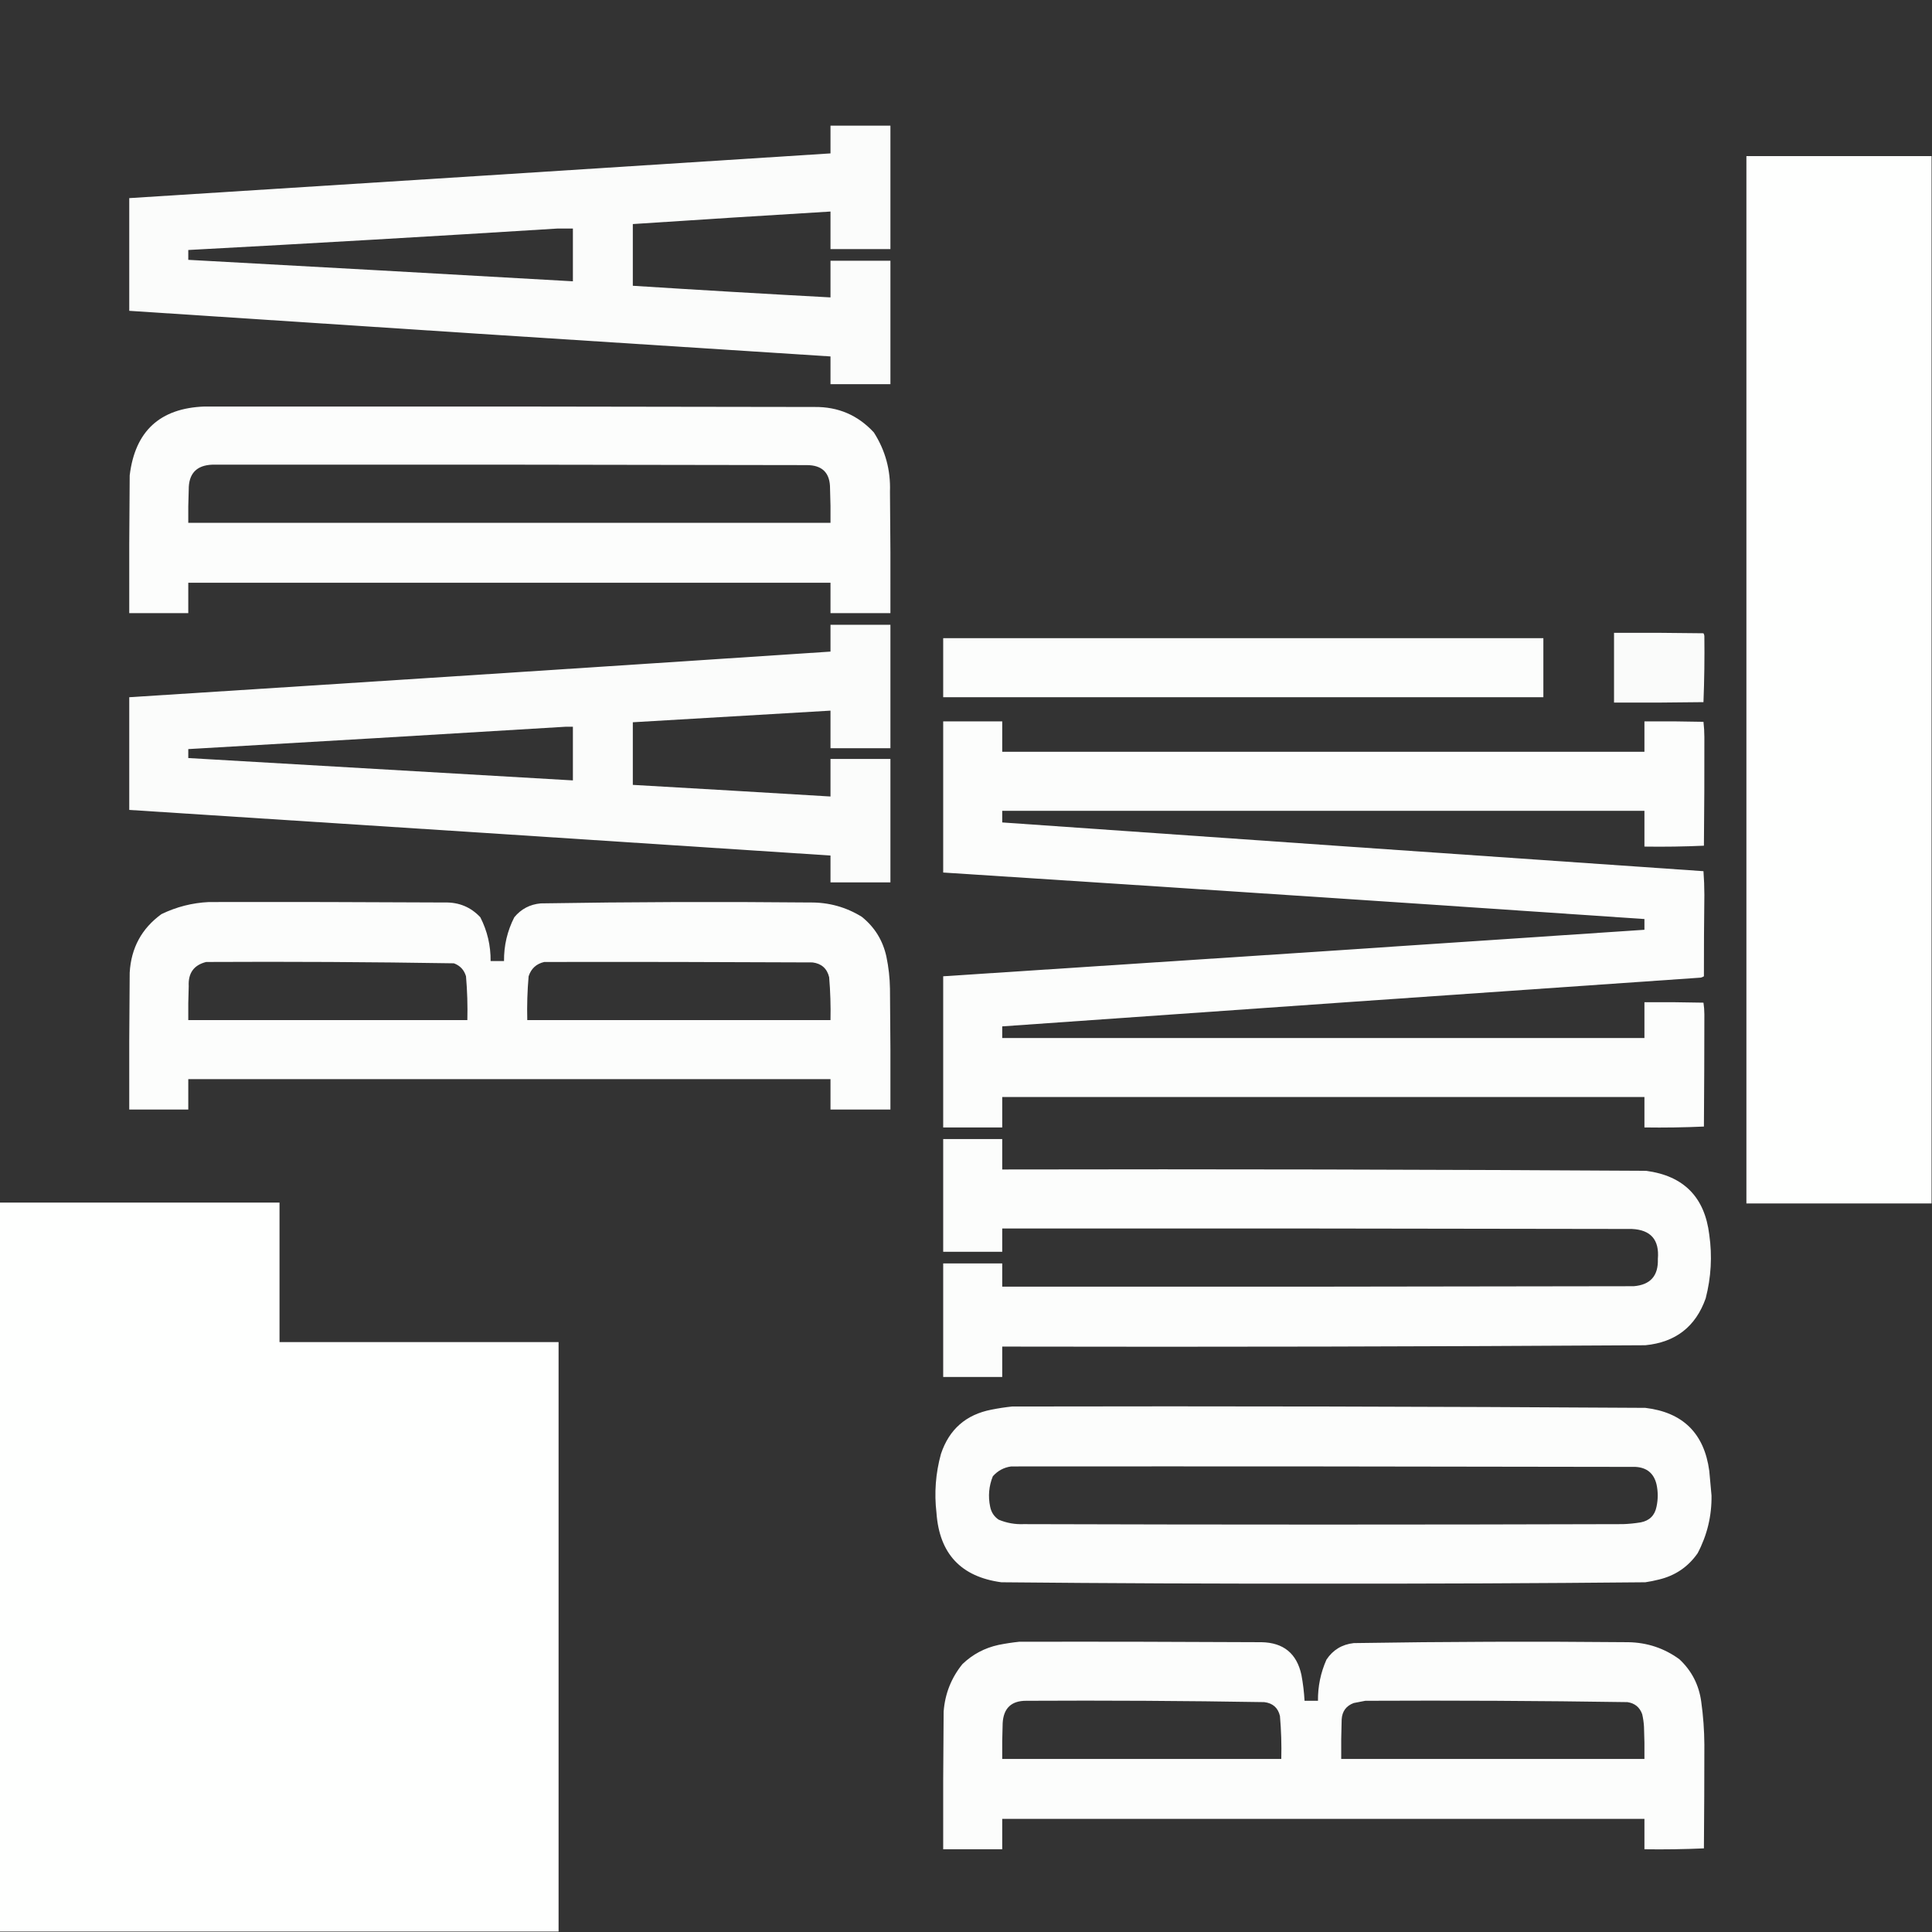 <?xml version="1.0" encoding="UTF-8"?>
<!DOCTYPE svg PUBLIC "-//W3C//DTD SVG 1.1//EN" "http://www.w3.org/Graphics/SVG/1.1/DTD/svg11.dtd">
<svg xmlns="http://www.w3.org/2000/svg" version="1.1" width="2160px" height="2160px" style="shape-rendering:geometricPrecision; text-rendering:geometricPrecision; image-rendering:optimizeQuality; fill-rule:evenodd; clip-rule:evenodd" xmlns:xlink="http://www.w3.org/1999/xlink">
<rect width="100%" height="100%" fill="#333333" stroke="none"/>
<g><path style="opacity:0.984" fill="#fefffe" d="M 928.5,140.5 C 950.833,140.5 973.167,140.5 995.5,140.5C 995.5,186.5 995.5,232.5 995.5,278.5C 973.167,278.5 950.833,278.5 928.5,278.5C 928.5,264.5 928.5,250.5 928.5,236.5C 854.807,240.96 781.14,245.627 707.5,250.5C 707.5,273.5 707.5,296.5 707.5,319.5C 781.145,324.185 854.811,328.518 928.5,332.5C 928.5,318.833 928.5,305.167 928.5,291.5C 950.833,291.5 973.167,291.5 995.5,291.5C 995.5,337.5 995.5,383.5 995.5,429.5C 973.167,429.5 950.833,429.5 928.5,429.5C 928.5,419.167 928.5,408.833 928.5,398.5C 667.137,381.832 405.804,364.832 144.5,347.5C 144.5,305.5 144.5,263.5 144.5,221.5C 405.843,204.999 667.177,188.333 928.5,171.5C 928.5,161.167 928.5,150.833 928.5,140.5 Z M 623.5,255.5 C 629.167,255.5 634.833,255.5 640.5,255.5C 640.5,275.167 640.5,294.833 640.5,314.5C 497.178,306.305 353.845,298.305 210.5,290.5C 210.5,286.833 210.5,283.167 210.5,279.5C 348.356,272.116 486.022,264.116 623.5,255.5 Z"/></g>
<g><path style="opacity:0.998" fill="#fefffe" d="M 2159.5,174.5 C 2159.5,564.833 2159.5,955.167 2159.5,1345.5C 2090.5,1345.5 2021.5,1345.5 1952.5,1345.5C 1952.5,955.167 1952.5,564.833 1952.5,174.5C 2021.5,174.5 2090.5,174.5 2159.5,174.5 Z"/></g>
<g><path style="opacity:0.986" fill="#fefffe" d="M 228.5,454.5 C 455.834,454.333 683.167,454.5 910.5,455C 937.03,454.654 959.197,464.154 977,483.5C 989.815,503.542 995.815,525.542 995,549.5C 995.5,594.832 995.667,640.165 995.5,685.5C 973.167,685.5 950.833,685.5 928.5,685.5C 928.5,674.167 928.5,662.833 928.5,651.5C 689.167,651.5 449.833,651.5 210.5,651.5C 210.5,662.833 210.5,674.167 210.5,685.5C 188.5,685.5 166.5,685.5 144.5,685.5C 144.333,634.166 144.5,582.832 145,531.5C 150.973,482.024 178.807,456.357 228.5,454.5 Z M 237.5,519.5 C 458.834,519.333 680.167,519.5 901.5,520C 919.337,519.847 928.171,528.68 928,546.5C 928.5,559.162 928.667,571.829 928.5,584.5C 689.167,584.5 449.833,584.5 210.5,584.5C 210.333,572.162 210.5,559.829 211,547.5C 210.855,529.482 219.688,520.149 237.5,519.5 Z"/></g>
<g><path style="opacity:0.984" fill="#fefffe" d="M 928.5,698.5 C 950.833,698.5 973.167,698.5 995.5,698.5C 995.5,744.5 995.5,790.5 995.5,836.5C 973.167,836.5 950.833,836.5 928.5,836.5C 928.5,822.5 928.5,808.5 928.5,794.5C 854.831,798.794 781.164,803.128 707.5,807.5C 707.5,830.833 707.5,854.167 707.5,877.5C 781.173,881.709 854.84,886.042 928.5,890.5C 928.5,876.5 928.5,862.5 928.5,848.5C 950.833,848.5 973.167,848.5 995.5,848.5C 995.5,894.5 995.5,940.5 995.5,986.5C 973.167,986.5 950.833,986.5 928.5,986.5C 928.5,976.5 928.5,966.5 928.5,956.5C 667.191,939.324 405.858,922.324 144.5,905.5C 144.5,863.5 144.5,821.5 144.5,779.5C 405.87,762.853 667.203,745.853 928.5,728.5C 928.5,718.5 928.5,708.5 928.5,698.5 Z M 632.5,812.5 C 635.167,812.5 637.833,812.5 640.5,812.5C 640.5,832.5 640.5,852.5 640.5,872.5C 497.162,864.088 353.829,855.755 210.5,847.5C 210.5,844.167 210.5,840.833 210.5,837.5C 351.332,829.392 491.999,821.059 632.5,812.5 Z"/></g>
<g><path style="opacity:0.977" fill="#fefffe" d="M 1804.5,707.5 C 1837.83,707.333 1871.17,707.5 1904.5,708C 1905.08,708.893 1905.41,709.893 1905.5,711C 1905.8,735.586 1905.47,760.252 1904.5,785C 1871.17,785.5 1837.83,785.667 1804.5,785.5C 1804.5,759.5 1804.5,733.5 1804.5,707.5 Z"/></g>
<g><path style="opacity:0.992" fill="#fefffe" d="M 1054.5,713.5 C 1278.17,713.5 1501.83,713.5 1725.5,713.5C 1725.5,735.5 1725.5,757.5 1725.5,779.5C 1501.83,779.5 1278.17,779.5 1054.5,779.5C 1054.5,757.5 1054.5,735.5 1054.5,713.5 Z"/></g>
<g><path style="opacity:0.989" fill="#fefffe" d="M 1054.5,806.5 C 1076.5,806.5 1098.5,806.5 1120.5,806.5C 1120.5,817.833 1120.5,829.167 1120.5,840.5C 1359.83,840.5 1599.17,840.5 1838.5,840.5C 1838.5,829.167 1838.5,817.833 1838.5,806.5C 1860.5,806.333 1882.5,806.5 1904.5,807C 1905.16,812.588 1905.49,818.255 1905.5,824C 1905.59,864.504 1905.43,905.004 1905,945.5C 1882.91,946.494 1860.74,946.827 1838.5,946.5C 1838.5,933.167 1838.5,919.833 1838.5,906.5C 1599.17,906.5 1359.83,906.5 1120.5,906.5C 1120.5,910.833 1120.5,915.167 1120.5,919.5C 1381.8,937.82 1643.14,955.987 1904.5,974C 1905.16,982.758 1905.49,991.591 1905.5,1000.5C 1905.13,1030.54 1904.96,1060.88 1905,1091.5C 1903.93,1092.19 1902.77,1092.69 1901.5,1093C 1641.13,1110.97 1380.8,1129.14 1120.5,1147.5C 1120.5,1151.83 1120.5,1156.17 1120.5,1160.5C 1359.83,1160.5 1599.17,1160.5 1838.5,1160.5C 1838.5,1147.17 1838.5,1133.83 1838.5,1120.5C 1860.5,1120.33 1882.5,1120.5 1904.5,1121C 1905.15,1125.25 1905.49,1129.59 1905.5,1134C 1905.49,1175.83 1905.32,1217.67 1905,1259.5C 1882.91,1260.49 1860.74,1260.83 1838.5,1260.5C 1838.5,1249.17 1838.5,1237.83 1838.5,1226.5C 1599.17,1226.5 1359.83,1226.5 1120.5,1226.5C 1120.5,1237.83 1120.5,1249.17 1120.5,1260.5C 1098.5,1260.5 1076.5,1260.5 1054.5,1260.5C 1054.5,1204.17 1054.5,1147.83 1054.5,1091.5C 1315.87,1074.48 1577.2,1057.14 1838.5,1039.5C 1838.5,1035.5 1838.5,1031.5 1838.5,1027.5C 1577.21,1009.68 1315.88,992.347 1054.5,975.5C 1054.5,919.167 1054.5,862.833 1054.5,806.5 Z"/></g>
<g><path style="opacity:0.989" fill="#fefffe" d="M 233.5,1008.5 C 321.501,1008.33 409.501,1008.5 497.5,1009C 513.217,1008.68 526.384,1014.18 537,1025.5C 544.839,1040.86 548.672,1057.19 548.5,1074.5C 553.5,1074.5 558.5,1074.5 563.5,1074.5C 563.327,1057.19 567.161,1040.86 575,1025.5C 582.648,1016.26 592.481,1011.09 604.5,1010C 704.815,1008.36 805.148,1008.02 905.5,1009C 926.469,1008.74 945.802,1014.07 963.5,1025C 977.857,1036.53 987.024,1051.37 991,1069.5C 993.484,1081.37 994.817,1093.37 995,1105.5C 995.5,1150.5 995.667,1195.5 995.5,1240.5C 973.167,1240.5 950.833,1240.5 928.5,1240.5C 928.5,1229.17 928.5,1217.83 928.5,1206.5C 689.167,1206.5 449.833,1206.5 210.5,1206.5C 210.5,1217.83 210.5,1229.17 210.5,1240.5C 188.5,1240.5 166.5,1240.5 144.5,1240.5C 144.333,1189.5 144.5,1138.5 145,1087.5C 146.551,1059.89 158.384,1038.05 180.5,1022C 197.342,1013.87 215.009,1009.37 233.5,1008.5 Z M 230.5,1075.5 C 322.869,1075.01 415.203,1075.51 507.5,1077C 514.428,1079.59 518.928,1084.43 521,1091.5C 522.406,1107.79 522.906,1124.12 522.5,1140.5C 418.5,1140.5 314.5,1140.5 210.5,1140.5C 210.333,1127.83 210.5,1115.16 211,1102.5C 210.249,1087.93 216.749,1078.93 230.5,1075.5 Z M 608.5,1075.5 C 708.501,1075.33 808.501,1075.5 908.5,1076C 918.467,1077.3 924.634,1082.8 927,1092.5C 928.345,1108.47 928.845,1124.47 928.5,1140.5C 815.5,1140.5 702.5,1140.5 589.5,1140.5C 589.077,1124.12 589.577,1107.78 591,1091.5C 593.833,1082.83 599.666,1077.5 608.5,1075.5 Z"/></g>
<g><path style="opacity:0.987" fill="#fefffe" d="M 1054.5,1273.5 C 1076.5,1273.5 1098.5,1273.5 1120.5,1273.5C 1120.5,1284.83 1120.5,1296.17 1120.5,1307.5C 1360.52,1307.01 1600.52,1307.51 1840.5,1309C 1882.43,1314.59 1905.93,1338.43 1911,1380.5C 1914.4,1404.31 1913.06,1427.97 1907,1451.5C 1895.81,1483.21 1873.31,1500.71 1839.5,1504C 1599.85,1505.49 1360.18,1505.99 1120.5,1505.5C 1120.5,1516.83 1120.5,1528.17 1120.5,1539.5C 1098.5,1539.5 1076.5,1539.5 1054.5,1539.5C 1054.5,1497.17 1054.5,1454.83 1054.5,1412.5C 1076.5,1412.5 1098.5,1412.5 1120.5,1412.5C 1120.5,1421.17 1120.5,1429.83 1120.5,1438.5C 1355.83,1438.67 1591.17,1438.5 1826.5,1438C 1845.18,1436.49 1854.18,1426.32 1853.5,1407.5C 1855.32,1386.17 1845.66,1375 1824.5,1374C 1589.83,1373.5 1355.17,1373.33 1120.5,1373.5C 1120.5,1382.17 1120.5,1390.83 1120.5,1399.5C 1098.5,1399.5 1076.5,1399.5 1054.5,1399.5C 1054.5,1357.5 1054.5,1315.5 1054.5,1273.5 Z"/></g>
<g><path style="opacity:0.999" fill="#fefffe" d="M -0.5,1344.5 C 103.833,1344.5 208.167,1344.5 312.5,1344.5C 312.5,1396.5 312.5,1448.5 312.5,1500.5C 416.5,1500.5 520.5,1500.5 624.5,1500.5C 624.5,1720.17 624.5,1939.83 624.5,2159.5C 416.167,2159.5 207.833,2159.5 -0.5,2159.5C -0.5,1887.83 -0.5,1616.17 -0.5,1344.5 Z"/></g>
<g><path style="opacity:0.986" fill="#fefffe" d="M 1131.5,1572.5 C 1367.52,1572.01 1603.52,1572.51 1839.5,1574C 1881.51,1579.01 1905.34,1602.51 1911,1644.5C 1911.85,1653.72 1912.69,1662.89 1913.5,1672C 1913.81,1694.8 1908.64,1716.3 1898,1736.5C 1887.32,1751.83 1872.82,1761.66 1854.5,1766C 1849.55,1767.26 1844.55,1768.26 1839.5,1769C 1719.35,1770.16 1599.18,1770.66 1479,1770.5C 1359.15,1770.66 1239.32,1770.16 1119.5,1769C 1074.4,1762.89 1050.23,1737.06 1047,1691.5C 1044.36,1669.17 1046.03,1647.17 1052,1625.5C 1061.17,1598 1080,1581.5 1108.5,1576C 1116.26,1574.45 1123.92,1573.28 1131.5,1572.5 Z M 1130.5,1639.5 C 1363.17,1639.33 1595.83,1639.5 1828.5,1640C 1841.22,1640.73 1849.05,1647.23 1852,1659.5C 1853.81,1667.84 1853.81,1676.18 1852,1684.5C 1850.07,1694.22 1844.24,1700.05 1834.5,1702C 1827.88,1703.11 1821.22,1703.77 1814.5,1704C 1591.17,1704.67 1367.83,1704.67 1144.5,1704C 1134.77,1704.4 1125.44,1702.73 1116.5,1699C 1111.37,1695.52 1108.21,1690.69 1107,1684.5C 1104.57,1672.84 1105.57,1661.51 1110,1650.5C 1115.53,1644.28 1122.37,1640.61 1130.5,1639.5 Z"/></g>
<g><path style="opacity:0.988" fill="#fefffe" d="M 1139.5,1835.5 C 1229.83,1835.33 1320.17,1835.5 1410.5,1836C 1434.98,1836.48 1449.81,1848.65 1455,1872.5C 1456.8,1882.1 1457.96,1891.76 1458.5,1901.5C 1463.5,1901.5 1468.5,1901.5 1473.5,1901.5C 1473.34,1885.45 1476.51,1870.11 1483,1855.5C 1490.22,1844.63 1500.38,1838.47 1513.5,1837C 1615.81,1835.35 1718.14,1835.02 1820.5,1836C 1841.6,1836.37 1860.6,1842.7 1877.5,1855C 1891.27,1867.81 1899.43,1883.65 1902,1902.5C 1904.24,1918.41 1905.4,1934.41 1905.5,1950.5C 1905.49,1989.17 1905.33,2027.84 1905,2066.5C 1882.91,2067.49 1860.74,2067.83 1838.5,2067.5C 1838.5,2056.17 1838.5,2044.83 1838.5,2033.5C 1599.17,2033.5 1359.83,2033.5 1120.5,2033.5C 1120.5,2044.83 1120.5,2056.17 1120.5,2067.5C 1098.5,2067.5 1076.5,2067.5 1054.5,2067.5C 1054.33,2016.17 1054.5,1964.83 1055,1913.5C 1056.53,1893.58 1063.53,1875.91 1076,1860.5C 1087.4,1849.55 1100.9,1842.38 1116.5,1839C 1124.26,1837.45 1131.92,1836.28 1139.5,1835.5 Z M 1147.5,1901.5 C 1236.19,1901.02 1324.86,1901.52 1413.5,1903C 1422.99,1904.14 1428.82,1909.31 1431,1918.5C 1432.39,1934.46 1432.89,1950.46 1432.5,1966.5C 1328.5,1966.5 1224.5,1966.5 1120.5,1966.5C 1120.33,1953.16 1120.5,1939.83 1121,1926.5C 1121.94,1909.72 1130.78,1901.39 1147.5,1901.5 Z M 1526.5,1901.5 C 1624.19,1901.02 1721.86,1901.52 1819.5,1903C 1827.71,1904.21 1833.21,1908.71 1836,1916.5C 1837.06,1921.1 1837.73,1925.77 1838,1930.5C 1838.5,1942.5 1838.67,1954.5 1838.5,1966.5C 1725.5,1966.5 1612.5,1966.5 1499.5,1966.5C 1499.33,1951.83 1499.5,1937.16 1500,1922.5C 1500.49,1913.34 1504.99,1907.18 1513.5,1904C 1517.96,1903.13 1522.3,1902.29 1526.5,1901.5 Z"/></g>
</svg>
